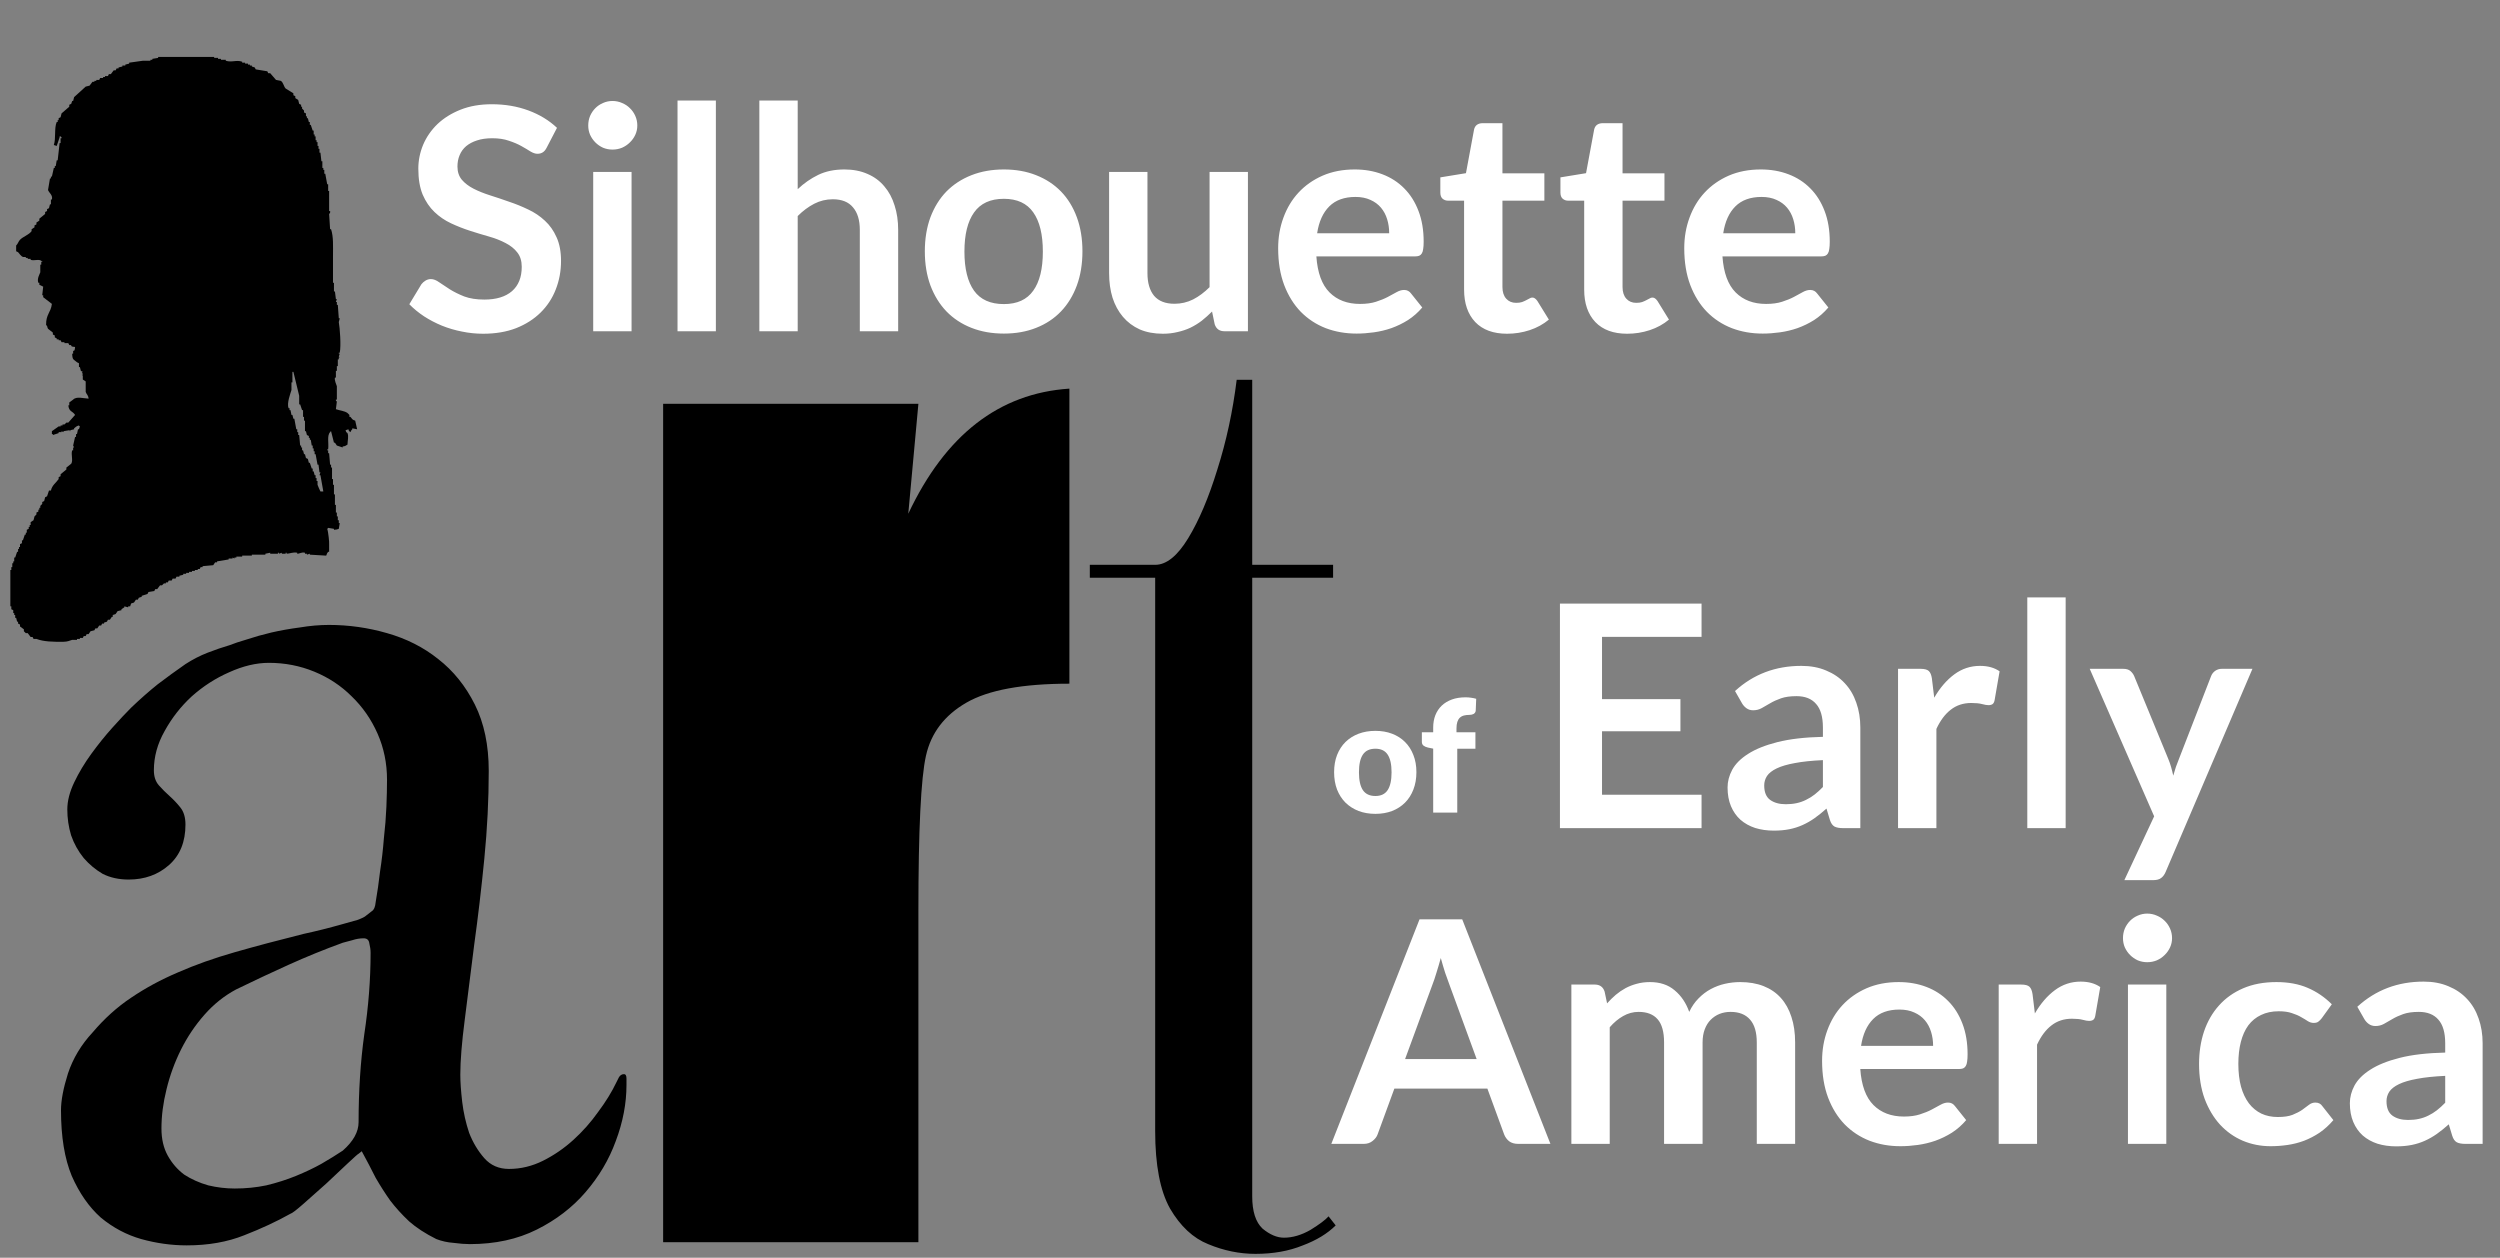 <svg width="646" height="325" viewBox="0 0 646 325" fill="none" xmlns="http://www.w3.org/2000/svg">
<rect x="0" y="0" width="646" height="325" fill="#808080" stroke="none"/>
<path d="M439.681 155.972V164.559H413.962V180.648H434.224V188.954H413.962V205.364H439.681V213.991H403.088V155.972H439.681ZM480.71 213.991H476.256C475.32 213.991 474.584 213.857 474.049 213.589C473.514 213.295 473.113 212.72 472.845 211.864L471.963 208.935C470.919 209.871 469.889 210.701 468.873 211.423C467.883 212.118 466.853 212.707 465.783 213.188C464.713 213.67 463.577 214.031 462.373 214.272C461.169 214.512 459.832 214.633 458.36 214.633C456.622 214.633 455.017 214.405 453.545 213.951C452.074 213.469 450.804 212.76 449.734 211.824C448.69 210.888 447.875 209.724 447.286 208.333C446.698 206.942 446.403 205.324 446.403 203.478C446.403 201.927 446.805 200.402 447.607 198.904C448.436 197.38 449.801 196.015 451.7 194.812C453.599 193.581 456.127 192.565 459.283 191.762C462.44 190.96 466.359 190.505 471.04 190.398V187.991C471.04 185.235 470.451 183.203 469.274 181.892C468.124 180.554 466.439 179.886 464.219 179.886C462.614 179.886 461.276 180.073 460.206 180.447C459.136 180.822 458.2 181.25 457.397 181.731C456.622 182.186 455.899 182.601 455.231 182.975C454.562 183.35 453.826 183.537 453.024 183.537C452.355 183.537 451.78 183.363 451.299 183.015C450.817 182.668 450.429 182.24 450.135 181.731L448.329 178.562C453.064 174.228 458.775 172.062 465.462 172.062C467.87 172.062 470.01 172.463 471.882 173.265C473.781 174.041 475.386 175.138 476.697 176.555C478.008 177.946 478.998 179.618 479.666 181.571C480.362 183.524 480.71 185.663 480.71 187.991V213.991ZM461.45 207.812C462.466 207.812 463.403 207.718 464.259 207.531C465.115 207.344 465.917 207.063 466.666 206.688C467.442 206.314 468.177 205.859 468.873 205.324C469.595 204.762 470.317 204.107 471.04 203.358V196.417C468.151 196.55 465.73 196.804 463.777 197.179C461.851 197.527 460.3 197.981 459.123 198.543C457.946 199.105 457.103 199.76 456.595 200.509C456.113 201.258 455.873 202.074 455.873 202.957C455.873 204.695 456.381 205.939 457.397 206.688C458.441 207.437 459.791 207.812 461.45 207.812ZM490.454 213.991V172.824H496.272C497.289 172.824 497.998 173.011 498.399 173.386C498.8 173.76 499.068 174.402 499.202 175.312L499.803 180.287C501.275 177.746 503 175.74 504.979 174.268C506.959 172.797 509.179 172.062 511.64 172.062C513.673 172.062 515.358 172.53 516.696 173.466L515.412 180.889C515.331 181.37 515.158 181.718 514.89 181.932C514.623 182.119 514.261 182.213 513.807 182.213C513.405 182.213 512.857 182.119 512.162 181.932C511.466 181.745 510.543 181.651 509.393 181.651C507.333 181.651 505.568 182.226 504.097 183.376C502.625 184.5 501.382 186.158 500.365 188.352V213.991H490.454ZM533.765 154.367V213.991H523.854V154.367H533.765ZM559.603 225.305C559.309 226.001 558.921 226.523 558.44 226.87C557.985 227.245 557.276 227.432 556.313 227.432H548.93L556.634 210.941L539.982 172.824H548.649C549.452 172.824 550.067 173.011 550.495 173.386C550.923 173.76 551.244 174.188 551.458 174.67L560.245 196.015C560.539 196.711 560.794 197.433 561.008 198.182C561.222 198.931 561.409 199.68 561.569 200.429C561.783 199.653 562.011 198.904 562.251 198.182C562.519 197.46 562.8 196.724 563.094 195.975L571.36 174.67C571.574 174.135 571.921 173.693 572.403 173.346C572.911 172.998 573.473 172.824 574.088 172.824H582.033L559.603 225.305Z" fill="white"/>
<path d="M141.277 38.13C140.983 38.718 140.635 39.133 140.234 39.374C139.86 39.615 139.405 39.735 138.87 39.735C138.335 39.735 137.733 39.534 137.064 39.133C136.396 38.705 135.607 38.237 134.697 37.729C133.788 37.221 132.718 36.766 131.487 36.365C130.283 35.937 128.852 35.723 127.194 35.723C125.696 35.723 124.385 35.91 123.262 36.284C122.165 36.632 121.229 37.127 120.453 37.769C119.704 38.411 119.142 39.187 118.768 40.096C118.393 40.979 118.206 41.955 118.206 43.025C118.206 44.389 118.58 45.526 119.329 46.436C120.105 47.345 121.122 48.121 122.379 48.763C123.636 49.405 125.067 49.98 126.672 50.488C128.277 50.996 129.909 51.545 131.567 52.133C133.253 52.695 134.898 53.364 136.503 54.139C138.108 54.888 139.539 55.851 140.796 57.028C142.053 58.178 143.056 59.596 143.805 61.281C144.581 62.967 144.969 65.013 144.969 67.42C144.969 70.042 144.514 72.502 143.605 74.803C142.722 77.077 141.411 79.069 139.672 80.781C137.96 82.466 135.861 83.804 133.373 84.794C130.885 85.757 128.036 86.238 124.826 86.238C122.981 86.238 121.162 86.051 119.37 85.676C117.577 85.329 115.852 84.82 114.194 84.152C112.562 83.483 111.024 82.68 109.579 81.744C108.162 80.808 106.891 79.765 105.767 78.615L108.897 73.439C109.191 73.064 109.539 72.757 109.94 72.516C110.368 72.248 110.836 72.115 111.345 72.115C112.013 72.115 112.736 72.395 113.511 72.957C114.287 73.492 115.197 74.094 116.24 74.763C117.31 75.431 118.554 76.047 119.971 76.609C121.416 77.143 123.141 77.411 125.147 77.411C128.224 77.411 130.604 76.689 132.29 75.244C133.975 73.773 134.817 71.673 134.817 68.945C134.817 67.42 134.43 66.176 133.654 65.213C132.905 64.25 131.902 63.448 130.644 62.806C129.387 62.137 127.956 61.575 126.351 61.121C124.746 60.666 123.114 60.171 121.456 59.636C119.798 59.101 118.166 58.459 116.561 57.71C114.956 56.961 113.525 55.985 112.268 54.781C111.01 53.578 109.994 52.08 109.218 50.288C108.469 48.468 108.095 46.235 108.095 43.587C108.095 41.474 108.509 39.414 109.339 37.408C110.194 35.402 111.425 33.623 113.03 32.071C114.662 30.52 116.654 29.276 119.008 28.34C121.362 27.404 124.051 26.936 127.073 26.936C130.497 26.936 133.654 27.471 136.543 28.541C139.432 29.61 141.893 31.108 143.926 33.034L141.277 38.13ZM163.196 44.429V85.596H153.285V44.429H163.196ZM164.681 32.432C164.681 33.288 164.507 34.091 164.159 34.84C163.811 35.589 163.343 36.244 162.755 36.806C162.193 37.368 161.524 37.822 160.748 38.17C159.973 38.491 159.143 38.652 158.261 38.652C157.405 38.652 156.589 38.491 155.813 38.17C155.064 37.822 154.409 37.368 153.847 36.806C153.285 36.244 152.83 35.589 152.483 34.84C152.162 34.091 152.001 33.288 152.001 32.432C152.001 31.55 152.162 30.721 152.483 29.945C152.83 29.169 153.285 28.5 153.847 27.939C154.409 27.377 155.064 26.936 155.813 26.615C156.589 26.267 157.405 26.093 158.261 26.093C159.143 26.093 159.973 26.267 160.748 26.615C161.524 26.936 162.193 27.377 162.755 27.939C163.343 28.5 163.811 29.169 164.159 29.945C164.507 30.721 164.681 31.55 164.681 32.432ZM184.982 25.973V85.596H175.071V25.973H184.982ZM196.215 85.596V25.973H206.126V48.883C207.731 47.358 209.497 46.128 211.423 45.192C213.349 44.256 215.609 43.788 218.204 43.788C220.451 43.788 222.443 44.175 224.182 44.951C225.921 45.7 227.365 46.77 228.515 48.161C229.692 49.525 230.575 51.17 231.164 53.096C231.779 54.995 232.087 57.095 232.087 59.395V85.596H222.176V59.395C222.176 56.881 221.587 54.942 220.41 53.578C219.26 52.187 217.521 51.491 215.194 51.491C213.482 51.491 211.877 51.879 210.379 52.655C208.881 53.431 207.464 54.487 206.126 55.825V85.596H196.215ZM259.4 43.788C262.477 43.788 265.259 44.282 267.746 45.272C270.261 46.262 272.401 47.666 274.166 49.485C275.932 51.304 277.296 53.524 278.259 56.145C279.222 58.767 279.703 61.696 279.703 64.933C279.703 68.196 279.222 71.138 278.259 73.76C277.296 76.381 275.932 78.615 274.166 80.46C272.401 82.306 270.261 83.724 267.746 84.713C265.259 85.703 262.477 86.198 259.4 86.198C256.324 86.198 253.529 85.703 251.014 84.713C248.5 83.724 246.347 82.306 244.554 80.46C242.789 78.615 241.411 76.381 240.422 73.76C239.459 71.138 238.977 68.196 238.977 64.933C238.977 61.696 239.459 58.767 240.422 56.145C241.411 53.524 242.789 51.304 244.554 49.485C246.347 47.666 248.5 46.262 251.014 45.272C253.529 44.282 256.324 43.788 259.4 43.788ZM259.4 78.575C262.824 78.575 265.352 77.424 266.984 75.124C268.642 72.823 269.472 69.453 269.472 65.013C269.472 60.572 268.642 57.189 266.984 54.861C265.352 52.534 262.824 51.371 259.4 51.371C255.923 51.371 253.355 52.548 251.697 54.902C250.038 57.229 249.209 60.599 249.209 65.013C249.209 69.426 250.038 72.797 251.697 75.124C253.355 77.424 255.923 78.575 259.4 78.575ZM296.503 44.429V70.59C296.503 73.104 297.078 75.057 298.229 76.448C299.406 77.812 301.158 78.494 303.485 78.494C305.197 78.494 306.802 78.12 308.3 77.371C309.798 76.595 311.216 75.538 312.553 74.201V44.429H322.464V85.596H316.405C315.121 85.596 314.278 84.994 313.877 83.791L313.195 80.5C312.339 81.356 311.456 82.145 310.547 82.868C309.637 83.563 308.661 84.165 307.618 84.673C306.601 85.155 305.491 85.529 304.287 85.797C303.11 86.091 301.84 86.238 300.476 86.238C298.229 86.238 296.236 85.864 294.497 85.115C292.785 84.339 291.341 83.256 290.164 81.865C288.987 80.474 288.091 78.829 287.475 76.929C286.887 75.004 286.593 72.89 286.593 70.59V44.429H296.503ZM350.058 43.788C352.653 43.788 355.034 44.202 357.201 45.031C359.394 45.861 361.28 47.078 362.858 48.682C364.436 50.261 365.667 52.213 366.549 54.541C367.432 56.841 367.874 59.476 367.874 62.445C367.874 63.194 367.833 63.822 367.753 64.331C367.7 64.812 367.579 65.2 367.392 65.494C367.232 65.762 367.004 65.962 366.71 66.096C366.416 66.203 366.041 66.257 365.587 66.257H340.148C340.442 70.483 341.579 73.586 343.558 75.565C345.538 77.545 348.159 78.534 351.423 78.534C353.028 78.534 354.405 78.347 355.555 77.973C356.732 77.598 357.749 77.184 358.605 76.729C359.488 76.274 360.25 75.859 360.892 75.485C361.561 75.111 362.203 74.923 362.818 74.923C363.219 74.923 363.567 75.004 363.861 75.164C364.155 75.325 364.41 75.552 364.624 75.846L367.512 79.457C366.416 80.741 365.185 81.825 363.821 82.707C362.457 83.563 361.026 84.259 359.528 84.794C358.057 85.302 356.545 85.663 354.994 85.877C353.469 86.091 351.984 86.198 350.54 86.198C347.678 86.198 345.016 85.73 342.555 84.794C340.094 83.831 337.954 82.426 336.135 80.581C334.316 78.708 332.885 76.408 331.842 73.679C330.799 70.924 330.277 67.741 330.277 64.13C330.277 61.321 330.732 58.687 331.641 56.226C332.551 53.738 333.848 51.585 335.533 49.766C337.245 47.92 339.319 46.462 341.753 45.392C344.214 44.322 346.982 43.788 350.058 43.788ZM350.259 50.889C347.37 50.889 345.11 51.705 343.478 53.337C341.846 54.968 340.803 57.282 340.348 60.278H358.966C358.966 58.994 358.792 57.791 358.444 56.667C358.097 55.517 357.562 54.514 356.839 53.658C356.117 52.802 355.208 52.133 354.111 51.652C353.014 51.143 351.73 50.889 350.259 50.889ZM389.435 86.238C385.877 86.238 383.136 85.235 381.21 83.229C379.284 81.196 378.321 78.401 378.321 74.843V51.852H374.148C373.613 51.852 373.145 51.678 372.743 51.331C372.369 50.983 372.182 50.461 372.182 49.766V45.834L378.802 44.75L380.889 33.516C380.996 32.981 381.236 32.566 381.611 32.272C382.012 31.978 382.507 31.831 383.095 31.831H388.231V44.791H399.065V51.852H388.231V74.161C388.231 75.445 388.552 76.448 389.194 77.17C389.836 77.892 390.692 78.254 391.762 78.254C392.377 78.254 392.886 78.187 393.287 78.053C393.715 77.892 394.076 77.732 394.37 77.571C394.691 77.411 394.972 77.264 395.213 77.13C395.454 76.97 395.694 76.889 395.935 76.889C396.229 76.889 396.47 76.97 396.657 77.13C396.845 77.264 397.045 77.478 397.259 77.772L400.228 82.587C398.784 83.791 397.125 84.7 395.253 85.315C393.381 85.93 391.441 86.238 389.435 86.238ZM420.468 86.238C416.911 86.238 414.169 85.235 412.243 83.229C410.317 81.196 409.354 78.401 409.354 74.843V51.852H405.181C404.646 51.852 404.178 51.678 403.777 51.331C403.402 50.983 403.215 50.461 403.215 49.766V45.834L409.835 44.75L411.922 33.516C412.029 32.981 412.27 32.566 412.644 32.272C413.045 31.978 413.54 31.831 414.129 31.831H419.265V44.791H430.098V51.852H419.265V74.161C419.265 75.445 419.586 76.448 420.228 77.17C420.87 77.892 421.726 78.254 422.796 78.254C423.411 78.254 423.919 78.187 424.32 78.053C424.748 77.892 425.109 77.732 425.404 77.571C425.725 77.411 426.006 77.264 426.246 77.13C426.487 76.97 426.728 76.889 426.969 76.889C427.263 76.889 427.504 76.97 427.691 77.13C427.878 77.264 428.079 77.478 428.293 77.772L431.262 82.587C429.817 83.791 428.159 84.7 426.286 85.315C424.414 85.93 422.475 86.238 420.468 86.238ZM454.993 43.788C457.587 43.788 459.968 44.202 462.135 45.031C464.328 45.861 466.214 47.078 467.792 48.682C469.37 50.261 470.601 52.213 471.484 54.541C472.366 56.841 472.808 59.476 472.808 62.445C472.808 63.194 472.768 63.822 472.687 64.331C472.634 64.812 472.514 65.2 472.326 65.494C472.166 65.762 471.938 65.962 471.644 66.096C471.35 66.203 470.975 66.257 470.521 66.257H445.082C445.376 70.483 446.513 73.586 448.492 75.565C450.472 77.545 453.093 78.534 456.357 78.534C457.962 78.534 459.339 78.347 460.49 77.973C461.667 77.598 462.683 77.184 463.539 76.729C464.422 76.274 465.184 75.859 465.826 75.485C466.495 75.111 467.137 74.923 467.752 74.923C468.153 74.923 468.501 75.004 468.795 75.164C469.09 75.325 469.344 75.552 469.558 75.846L472.447 79.457C471.35 80.741 470.119 81.825 468.755 82.707C467.391 83.563 465.96 84.259 464.462 84.794C462.991 85.302 461.479 85.663 459.928 85.877C458.403 86.091 456.919 86.198 455.474 86.198C452.612 86.198 449.95 85.73 447.489 84.794C445.028 83.831 442.889 82.426 441.07 80.581C439.251 78.708 437.819 76.408 436.776 73.679C435.733 70.924 435.211 67.741 435.211 64.13C435.211 61.321 435.666 58.687 436.576 56.226C437.485 53.738 438.782 51.585 440.468 49.766C442.18 47.92 444.253 46.462 446.687 45.392C449.148 44.322 451.916 43.788 454.993 43.788ZM455.193 50.889C452.304 50.889 450.044 51.705 448.412 53.337C446.781 54.968 445.737 57.282 445.283 60.278H463.9C463.9 58.994 463.726 57.791 463.379 56.667C463.031 55.517 462.496 54.514 461.774 53.658C461.051 52.802 460.142 52.133 459.045 51.652C457.948 51.143 456.664 50.889 455.193 50.889Z" fill="white"/>
<path d="M93.475 297.479L92.659 298.132C92.55 298.132 91.625 298.949 89.884 300.581C88.251 302.106 86.401 303.847 84.333 305.805C82.265 307.656 80.305 309.397 78.455 311.03C76.605 312.662 75.462 313.533 75.026 313.642C71.543 315.602 67.571 317.452 63.108 319.193C58.754 320.934 53.802 321.805 48.251 321.805C44.333 321.805 40.414 321.261 36.496 320.173C32.686 319.085 29.203 317.234 26.047 314.621C22.999 311.901 20.496 308.309 18.537 303.847C16.686 299.384 15.761 293.724 15.761 286.867C15.761 284.364 16.36 281.208 17.557 277.398C18.863 273.48 20.985 269.943 23.924 266.786C26.972 263.194 30.292 260.201 33.884 257.807C37.584 255.303 41.611 253.126 45.965 251.276C50.428 249.317 55.326 247.575 60.659 246.052C65.992 244.527 71.924 242.949 78.455 241.317C79.979 240.991 81.612 240.61 83.353 240.174C85.095 239.739 86.727 239.303 88.251 238.868C89.884 238.432 91.244 238.051 92.333 237.725C93.53 237.29 94.292 236.909 94.618 236.583C95.163 236.147 95.653 235.766 96.088 235.439C96.632 235.113 96.959 234.35 97.067 233.153C97.503 230.65 97.884 227.984 98.21 225.154C98.646 222.324 98.972 219.494 99.19 216.664C99.516 213.834 99.734 211.114 99.843 208.502C99.952 205.888 100.006 203.549 100.006 201.481C100.006 197.236 99.19 193.263 97.557 189.562C95.925 185.861 93.693 182.651 90.863 179.93C88.142 177.209 84.931 175.087 81.231 173.563C77.53 172.039 73.612 171.278 69.475 171.278C66.21 171.278 62.782 172.094 59.19 173.727C55.707 175.25 52.496 177.318 49.557 179.93C46.727 182.542 44.387 185.535 42.537 188.909C40.686 192.175 39.761 195.548 39.761 199.031C39.761 200.664 40.196 201.971 41.067 202.95C41.938 203.93 42.863 204.854 43.843 205.725C44.822 206.596 45.748 207.576 46.618 208.665C47.489 209.752 47.924 211.222 47.924 213.073C47.924 217.535 46.509 221.017 43.679 223.521C40.849 226.025 37.367 227.277 33.23 227.277C30.727 227.277 28.496 226.786 26.537 225.807C24.686 224.718 23.054 223.358 21.639 221.725C20.224 219.984 19.135 218.024 18.373 215.848C17.72 213.671 17.394 211.44 17.394 209.154C17.394 206.977 17.992 204.638 19.19 202.134C20.387 199.63 21.856 197.181 23.598 194.787C25.339 192.392 27.135 190.161 28.986 188.093C30.945 185.916 32.577 184.175 33.884 182.869C36.278 180.584 38.564 178.57 40.741 176.828C43.026 175.087 45.421 173.345 47.924 171.604C49.775 170.406 51.679 169.427 53.639 168.664C55.598 167.903 57.503 167.249 59.353 166.706C60.441 166.27 61.911 165.781 63.761 165.237C65.72 164.584 67.843 163.985 70.129 163.44C72.523 162.896 74.972 162.461 77.476 162.135C80.088 161.699 82.591 161.481 84.986 161.481C90.102 161.481 95.108 162.188 100.006 163.603C105.013 165.019 109.421 167.249 113.231 170.297C117.149 173.345 120.306 177.263 122.7 182.052C125.095 186.842 126.292 192.555 126.292 199.196C126.292 206.596 125.911 214.16 125.149 221.888C124.387 229.616 123.517 237.017 122.537 244.092C121.666 251.168 120.85 257.644 120.088 263.52C119.326 269.398 118.945 274.133 118.945 277.724C118.945 279.575 119.108 281.916 119.435 284.744C119.761 287.466 120.36 290.133 121.231 292.745C122.21 295.249 123.517 297.425 125.149 299.276C126.782 301.125 128.904 302.051 131.516 302.051C134.565 302.051 137.503 301.343 140.333 299.928C143.163 298.513 145.775 296.717 148.169 294.541C150.565 292.364 152.686 289.97 154.537 287.358C156.496 284.744 158.075 282.187 159.272 279.683C159.49 279.249 159.708 278.813 159.924 278.378C160.251 277.834 160.687 277.561 161.231 277.561C161.666 277.561 161.884 277.942 161.884 278.704V280.336C161.884 285.125 160.958 289.97 159.109 294.867C157.367 299.655 154.755 304.064 151.272 308.091C147.898 312.009 143.708 315.221 138.7 317.724C133.693 320.227 127.925 321.479 121.394 321.479C120.197 321.479 118.782 321.37 117.149 321.152C115.625 321.044 114.156 320.718 112.741 320.173C109.911 318.758 107.571 317.234 105.72 315.602C103.87 313.86 102.238 312.064 100.823 310.213C99.516 308.364 98.265 306.404 97.067 304.337C95.979 302.159 94.782 299.873 93.475 297.479ZM41.72 291.601C41.72 294.323 42.265 296.664 43.353 298.622C44.441 300.581 45.856 302.214 47.598 303.519C49.448 304.718 51.516 305.642 53.802 306.296C56.088 306.84 58.373 307.112 60.659 307.112C63.489 307.112 66.21 306.84 68.822 306.296C71.543 305.642 74.101 304.826 76.496 303.847C78.891 302.867 81.067 301.833 83.026 300.744C85.095 299.547 86.945 298.405 88.578 297.316C91.299 294.921 92.659 292.472 92.659 289.97C92.659 281.916 93.149 274.351 94.129 267.276C95.217 260.092 95.761 253.072 95.761 246.215C95.761 245.453 95.653 244.637 95.435 243.766C95.326 242.895 94.836 242.459 93.965 242.459C92.986 242.459 92.006 242.623 91.027 242.949C90.156 243.167 89.34 243.385 88.578 243.603C83.788 245.344 79.108 247.249 74.537 249.317C69.965 251.384 65.448 253.507 60.986 255.684C57.938 257.317 55.217 259.493 52.822 262.215C50.428 264.935 48.414 267.928 46.782 271.195C45.149 274.459 43.897 277.887 43.026 281.48C42.156 284.962 41.72 288.337 41.72 291.601ZM237.313 104.339L234.7 132.747C244.279 112.394 258.157 101.618 276.333 100.421V176.665C264.251 176.665 255.381 178.298 249.721 181.563C244.061 184.827 240.578 189.399 239.271 195.277C237.966 201.045 237.313 214.433 237.313 235.439V320.989H171.353V104.339H237.313ZM324.408 323.998C320.284 323.998 316.216 323.162 312.204 321.491C308.302 319.93 305.015 316.866 302.34 312.296C299.776 307.726 298.495 301.038 298.495 292.234V149.294H281.609V145.951H298.495C301.392 145.951 304.234 143.666 307.021 139.096C309.807 134.526 312.315 128.619 314.544 121.375C316.885 114.019 318.557 106.273 319.56 98.137H323.572V145.951H344.47V149.294H323.572V309.119C323.572 313.021 324.463 315.806 326.247 317.478C328.141 319.039 329.98 319.819 331.764 319.819C333.993 319.819 336.278 319.15 338.619 317.813C340.96 316.364 342.519 315.194 343.3 314.302L345.139 316.642C343.021 318.76 340.178 320.488 336.613 321.825C333.046 323.273 328.977 323.998 324.408 323.998Z" fill="black"/>
<path d="M400.628 295.577H392.282C391.346 295.577 390.571 295.35 389.955 294.895C389.367 294.414 388.939 293.825 388.671 293.13L384.338 281.293H360.303L355.97 293.13C355.756 293.745 355.328 294.307 354.686 294.815C354.071 295.323 353.308 295.577 352.399 295.577H344.013L366.804 237.559H377.838L400.628 295.577ZM363.072 273.67H381.569L374.507 254.371C374.186 253.515 373.825 252.511 373.424 251.361C373.05 250.184 372.675 248.914 372.301 247.55C371.926 248.914 371.552 250.184 371.177 251.361C370.829 252.538 370.482 253.568 370.134 254.451L363.072 273.67ZM406.042 295.577V254.411H412.101C413.385 254.411 414.228 255.013 414.629 256.216L415.271 259.266C415.993 258.463 416.742 257.728 417.518 257.059C418.32 256.39 419.163 255.815 420.046 255.333C420.955 254.852 421.918 254.478 422.935 254.21C423.978 253.916 425.115 253.769 426.345 253.769C428.94 253.769 431.067 254.478 432.725 255.895C434.41 257.286 435.668 259.145 436.497 261.472C437.139 260.108 437.941 258.945 438.904 257.982C439.867 256.992 440.924 256.189 442.074 255.574C443.224 254.959 444.441 254.504 445.725 254.21C447.036 253.916 448.347 253.769 449.657 253.769C451.931 253.769 453.951 254.116 455.716 254.812C457.482 255.507 458.966 256.524 460.17 257.861C461.374 259.199 462.283 260.83 462.898 262.756C463.54 264.682 463.861 266.889 463.861 269.377V295.577H453.951V269.377C453.951 266.755 453.376 264.789 452.225 263.479C451.075 262.141 449.39 261.472 447.17 261.472C446.153 261.472 445.204 261.646 444.321 261.994C443.465 262.342 442.703 262.85 442.034 263.519C441.392 264.161 440.884 264.976 440.509 265.966C440.135 266.956 439.947 268.093 439.947 269.377V295.577H429.997V269.377C429.997 266.622 429.435 264.615 428.311 263.358C427.215 262.101 425.583 261.472 423.416 261.472C421.999 261.472 420.661 261.833 419.404 262.556C418.173 263.251 417.023 264.214 415.953 265.445V295.577H406.042ZM490.608 253.769C493.203 253.769 495.584 254.183 497.75 255.012C499.944 255.842 501.83 257.059 503.408 258.664C504.986 260.242 506.217 262.195 507.099 264.522C507.982 266.822 508.423 269.457 508.423 272.426C508.423 273.175 508.383 273.804 508.303 274.312C508.25 274.793 508.129 275.181 507.942 275.475C507.781 275.743 507.554 275.944 507.26 276.077C506.966 276.184 506.591 276.238 506.136 276.238H480.698C480.992 280.464 482.129 283.567 484.108 285.546C486.088 287.526 488.709 288.516 491.972 288.516C493.577 288.516 494.955 288.328 496.105 287.954C497.282 287.579 498.299 287.165 499.155 286.71C500.037 286.255 500.8 285.841 501.442 285.466C502.111 285.092 502.753 284.904 503.368 284.904C503.769 284.904 504.117 284.985 504.411 285.145C504.705 285.306 504.959 285.533 505.173 285.827L508.062 289.438C506.966 290.722 505.735 291.806 504.371 292.688C503.007 293.544 501.576 294.24 500.078 294.775C498.606 295.283 497.095 295.644 495.544 295.858C494.019 296.072 492.534 296.179 491.09 296.179C488.228 296.179 485.566 295.711 483.105 294.775C480.644 293.812 478.504 292.408 476.685 290.562C474.866 288.689 473.435 286.389 472.392 283.661C471.349 280.905 470.827 277.722 470.827 274.111C470.827 271.303 471.282 268.668 472.191 266.207C473.101 263.719 474.398 261.566 476.083 259.747C477.795 257.901 479.868 256.444 482.303 255.374C484.763 254.304 487.532 253.769 490.608 253.769ZM490.809 260.871C487.92 260.871 485.66 261.686 484.028 263.318C482.396 264.95 481.353 267.264 480.898 270.259H499.516C499.516 268.975 499.342 267.772 498.994 266.648C498.646 265.498 498.111 264.495 497.389 263.639C496.667 262.783 495.758 262.114 494.661 261.633C493.564 261.125 492.28 260.871 490.809 260.871ZM516.462 295.577V254.411H522.281C523.297 254.411 524.006 254.598 524.408 254.972C524.809 255.347 525.076 255.989 525.21 256.898L525.812 261.874C527.283 259.332 529.008 257.326 530.988 255.855C532.967 254.384 535.188 253.648 537.649 253.648C539.682 253.648 541.367 254.116 542.704 255.053L541.42 262.475C541.34 262.957 541.166 263.305 540.899 263.519C540.631 263.706 540.27 263.8 539.815 263.8C539.414 263.8 538.866 263.706 538.17 263.519C537.475 263.331 536.552 263.238 535.402 263.238C533.342 263.238 531.576 263.813 530.105 264.963C528.634 266.087 527.39 267.745 526.374 269.938V295.577H516.462ZM559.773 254.411V295.577H549.862V254.411H559.773ZM561.258 242.414C561.258 243.27 561.084 244.072 560.736 244.821C560.388 245.57 559.92 246.225 559.332 246.787C558.77 247.349 558.101 247.804 557.325 248.151C556.55 248.472 555.721 248.633 554.838 248.633C553.982 248.633 553.166 248.472 552.39 248.151C551.641 247.804 550.986 247.349 550.424 246.787C549.862 246.225 549.408 245.57 549.06 244.821C548.739 244.072 548.578 243.27 548.578 242.414C548.578 241.531 548.739 240.702 549.06 239.926C549.408 239.15 549.862 238.482 550.424 237.92C550.986 237.358 551.641 236.917 552.39 236.596C553.166 236.248 553.982 236.074 554.838 236.074C555.721 236.074 556.55 236.248 557.325 236.596C558.101 236.917 558.77 237.358 559.332 237.92C559.92 238.482 560.388 239.15 560.736 239.926C561.084 240.702 561.258 241.531 561.258 242.414ZM599.936 263.117C599.642 263.492 599.348 263.786 599.053 264C598.786 264.214 598.385 264.321 597.85 264.321C597.341 264.321 596.846 264.174 596.365 263.88C595.884 263.559 595.308 263.211 594.64 262.837C593.971 262.435 593.168 262.088 592.232 261.793C591.323 261.472 590.186 261.312 588.822 261.312C587.083 261.312 585.558 261.633 584.247 262.275C582.937 262.89 581.84 263.786 580.957 264.963C580.101 266.14 579.459 267.571 579.031 269.256C578.603 270.915 578.389 272.801 578.389 274.914C578.389 277.107 578.617 279.06 579.071 280.772C579.553 282.484 580.235 283.928 581.118 285.105C582.001 286.255 583.071 287.138 584.328 287.753C585.585 288.342 587.003 288.636 588.581 288.636C590.159 288.636 591.43 288.449 592.393 288.074C593.382 287.673 594.212 287.245 594.88 286.79C595.549 286.309 596.124 285.881 596.606 285.506C597.114 285.105 597.676 284.904 598.291 284.904C599.093 284.904 599.695 285.212 600.097 285.827L602.945 289.438C601.849 290.722 600.658 291.806 599.374 292.688C598.09 293.544 596.753 294.24 595.362 294.775C593.998 295.283 592.58 295.644 591.109 295.858C589.638 296.072 588.18 296.179 586.735 296.179C584.194 296.179 581.8 295.711 579.553 294.775C577.306 293.812 575.34 292.421 573.655 290.602C571.996 288.783 570.672 286.563 569.682 283.942C568.719 281.293 568.238 278.284 568.238 274.914C568.238 271.891 568.666 269.096 569.522 266.528C570.405 263.933 571.689 261.7 573.374 259.827C575.059 257.928 577.145 256.444 579.633 255.374C582.121 254.304 584.983 253.769 588.22 253.769C591.296 253.769 593.984 254.264 596.285 255.253C598.612 256.243 600.698 257.661 602.544 259.506L599.936 263.117ZM641.51 295.577H637.056C636.12 295.577 635.384 295.444 634.849 295.176C634.314 294.882 633.913 294.307 633.646 293.451L632.763 290.522C631.72 291.458 630.69 292.287 629.673 293.009C628.684 293.705 627.654 294.293 626.584 294.775C625.514 295.256 624.377 295.617 623.173 295.858C621.97 296.099 620.632 296.219 619.161 296.219C617.422 296.219 615.817 295.992 614.346 295.537C612.875 295.056 611.604 294.347 610.534 293.411C609.491 292.474 608.675 291.311 608.087 289.92C607.498 288.529 607.204 286.911 607.204 285.065C607.204 283.514 607.605 281.989 608.408 280.491C609.237 278.966 610.601 277.602 612.5 276.398C614.4 275.168 616.927 274.151 620.084 273.349C623.24 272.546 627.159 272.092 631.84 271.985V269.577C631.84 266.822 631.252 264.789 630.075 263.479C628.924 262.141 627.239 261.472 625.019 261.472C623.414 261.472 622.077 261.66 621.007 262.034C619.937 262.409 619 262.837 618.198 263.318C617.422 263.773 616.7 264.187 616.031 264.562C615.362 264.936 614.627 265.124 613.824 265.124C613.156 265.124 612.581 264.95 612.099 264.602C611.618 264.254 611.23 263.826 610.935 263.318L609.13 260.148C613.865 255.815 619.576 253.648 626.263 253.648C628.67 253.648 630.81 254.05 632.683 254.852C634.582 255.628 636.187 256.724 637.498 258.142C638.808 259.533 639.798 261.205 640.467 263.158C641.162 265.11 641.51 267.25 641.51 269.577V295.577ZM622.25 289.398C623.267 289.398 624.203 289.305 625.059 289.117C625.915 288.93 626.718 288.649 627.467 288.275C628.242 287.9 628.978 287.446 629.673 286.911C630.396 286.349 631.118 285.694 631.84 284.945V278.003C628.951 278.137 626.53 278.391 624.576 278.766C622.652 279.113 621.1 279.568 619.923 280.13C618.746 280.692 617.904 281.347 617.395 282.096C616.914 282.845 616.673 283.661 616.673 284.543C616.673 286.282 617.181 287.526 618.198 288.275C619.241 289.024 620.592 289.398 622.25 289.398Z" fill="white"/>
<path d="M355.407 188.854C356.985 188.854 358.423 189.102 359.72 189.596C361.018 190.091 362.128 190.8 363.051 191.723C363.987 192.646 364.709 193.769 365.217 195.093C365.739 196.404 366 197.882 366 199.527C366 201.185 365.739 202.683 365.217 204.021C364.709 205.345 363.987 206.475 363.051 207.411C362.128 208.334 361.018 209.05 359.72 209.558C358.423 210.053 356.985 210.3 355.407 210.3C353.815 210.3 352.364 210.053 351.054 209.558C349.756 209.05 348.633 208.334 347.683 207.411C346.747 206.475 346.018 205.345 345.496 204.021C344.988 202.683 344.734 201.185 344.734 199.527C344.734 197.882 344.988 196.404 345.496 195.093C346.018 193.769 346.747 192.646 347.683 191.723C348.633 190.8 349.756 190.091 351.054 189.596C352.364 189.102 353.815 188.854 355.407 188.854ZM355.407 205.686C356.838 205.686 357.888 205.184 358.557 204.181C359.239 203.165 359.58 201.627 359.58 199.567C359.58 197.507 359.239 195.976 358.557 194.973C357.888 193.97 356.838 193.468 355.407 193.468C353.936 193.468 352.859 193.97 352.177 194.973C351.495 195.976 351.154 197.507 351.154 199.567C351.154 201.627 351.495 203.165 352.177 204.181C352.859 205.184 353.936 205.686 355.407 205.686ZM370.336 209.979V193.448L368.972 193.167C368.504 193.06 368.122 192.893 367.828 192.666C367.547 192.439 367.407 192.104 367.407 191.663V189.215H370.336V188.032C370.336 186.841 370.523 185.765 370.898 184.802C371.286 183.839 371.834 183.016 372.543 182.334C373.265 181.652 374.141 181.124 375.171 180.749C376.201 180.375 377.371 180.188 378.682 180.188C379.19 180.188 379.658 180.221 380.086 180.288C380.527 180.341 380.982 180.435 381.45 180.569L381.33 183.598C381.317 183.812 381.256 183.993 381.149 184.14C381.056 184.273 380.935 184.387 380.788 184.481C380.641 184.561 380.474 184.621 380.287 184.661C380.113 184.701 379.939 184.721 379.765 184.721C379.217 184.721 378.729 184.775 378.301 184.882C377.873 184.989 377.511 185.183 377.217 185.464C376.936 185.731 376.722 186.092 376.575 186.547C376.428 186.988 376.355 187.55 376.355 188.232V189.215H381.25V193.468H376.555V209.979H370.336Z" fill="white"/>
<path d="M91.786 108.7C91.008 108.484 90.975 108.217 90.538 107.71H90.289V107.216L89.79 106.721C89.016 106.164 87.768 106.083 86.794 105.732C86.876 105.071 86.962 104.413 87.044 103.753C87.029 103.684 86.712 103.679 86.794 103.258H87.044V99.795C86.919 99.385 86.367 98.232 86.545 97.569H86.794V95.838H87.044V94.601H87.293V92.87H87.543V92.375H87.793L87.543 92.128C87.625 91.881 87.71 91.633 87.793 91.386H87.543V91.139H87.793C88.167 89.311 87.82 84.708 87.543 83.224C87.625 82.895 87.71 82.563 87.793 82.234H87.543C87.461 81.079 87.376 79.927 87.293 78.772H87.044V78.03H86.794C86.876 77.782 86.962 77.535 87.044 77.288H86.794C86.712 76.627 86.627 75.969 86.545 75.309H86.295V73.083H86.045V66.157C86.045 63.639 86.195 61.183 85.546 59.232H85.297C85.214 57.914 85.129 56.593 85.047 55.275C85.047 55.267 85.426 55.077 85.297 54.532H85.047V49.338H84.797V47.607H84.548C84.38 46.699 84.216 45.794 84.049 44.886H83.799V43.897H83.549V43.402H83.3V41.671H83.05C82.968 40.929 82.883 40.187 82.8 39.445H82.551V38.456H82.301V37.713H82.052V36.724H81.802V36.229H81.552V35.24H81.303V34.745H81.053V33.756H80.803C80.636 33.261 80.472 32.767 80.304 32.272H80.055V31.53H79.805C79.723 31.201 79.638 30.87 79.555 30.541H79.306V30.046H79.056V29.304C78.889 29.222 78.724 29.138 78.557 29.056V28.562L78.058 28.067V27.573H77.808V27.078C77.641 26.996 77.476 26.912 77.309 26.831C77.227 26.502 77.142 26.17 77.059 25.841C76.81 25.675 76.56 25.512 76.311 25.346V24.852C76.143 24.77 75.978 24.686 75.811 24.604V24.11C75.145 23.697 74.481 23.286 73.814 22.873C73.335 22.396 73.195 21.26 72.566 20.894C72.15 20.813 71.735 20.729 71.318 20.647C70.819 20.071 70.32 19.492 69.82 18.916H69.321C69.239 18.75 69.154 18.587 69.072 18.421C68.073 18.255 67.075 18.092 66.076 17.926C65.994 17.761 65.909 17.597 65.827 17.432C65.577 17.35 65.328 17.266 65.078 17.184V16.937H64.579V16.69H64.08V16.442H63.331V16.195H62.582V15.948C61.054 15.411 59.958 16.193 58.339 15.7V15.453H57.09V15.206H56.342V14.958H55.343V14.711H40.866V14.958C40.366 15.04 39.867 15.124 39.368 15.206V15.453H38.869V15.7H36.872C35.706 15.866 34.543 16.029 33.377 16.195V16.442C33.045 16.524 32.711 16.608 32.379 16.69V16.937H31.63V17.184C31.298 17.266 30.963 17.35 30.631 17.432V17.679H30.132C30.05 17.845 29.965 18.008 29.883 18.174H29.384C29.134 18.503 28.884 18.834 28.635 19.163H28.135C28.053 19.329 27.968 19.492 27.886 19.658H27.137V19.905H26.638V20.152H25.889C25.806 20.318 25.722 20.481 25.639 20.647H24.89V20.894H24.391V21.142H23.892C23.642 21.471 23.393 21.802 23.143 22.131C22.811 22.213 22.477 22.297 22.145 22.378C21.146 23.286 20.148 24.191 19.149 25.099C19.067 25.428 18.982 25.76 18.9 26.088H18.65C18.568 26.336 18.483 26.583 18.401 26.831L17.901 27.078V27.573C17.235 28.149 16.571 28.728 15.904 29.304C15.822 29.633 15.737 29.964 15.655 30.293L15.156 30.541V31.035H14.906V31.53H14.656C13.957 33.105 14.502 35.777 13.907 37.466C14.157 37.548 14.407 37.632 14.656 37.713C14.906 36.971 15.156 36.229 15.405 35.487V35.24H15.655L15.904 35.487V35.735H15.655V36.971H15.405C15.238 38.456 15.073 39.94 14.906 41.423H14.656C14.574 41.918 14.489 42.413 14.407 42.908H14.157V43.402H13.907C13.74 44.144 13.575 44.886 13.408 45.628H13.159V46.123H12.909C12.742 47.112 12.577 48.102 12.41 49.091C12.642 49.84 13.71 50.372 13.408 51.565H13.159V52.801H12.909C12.827 53.13 12.742 53.462 12.659 53.791L12.16 54.038V54.532L11.661 54.78V55.275C11.162 55.688 10.662 56.098 10.163 56.511V57.006C9.914 57.172 9.664 57.335 9.414 57.501V57.995L8.915 58.243V58.737C8.666 58.903 8.416 59.066 8.166 59.232V59.727C7.467 60.686 5.997 61.114 5.171 61.953C4.759 62.371 4.617 63.048 4.173 63.437V64.921L4.672 65.168C5.049 65.584 5.393 66.157 5.92 66.405H6.669V66.652H7.168V66.899H7.917V67.147C8.848 67.451 10.031 66.882 10.662 67.394C10.845 67.644 11.002 67.303 10.912 67.641H10.662V68.383H10.413V70.362C10.246 70.879 9.499 72.012 9.914 73.083H10.163V73.578C10.495 73.743 10.83 73.906 11.162 74.072C11.079 74.814 10.995 75.556 10.912 76.298H11.162V76.793C11.911 77.369 12.659 77.948 13.408 78.524C13.139 80.8 11.868 81.168 11.911 83.966C12.402 84.396 12.12 84.537 12.41 84.955C12.827 85.284 13.241 85.615 13.658 85.945V86.439L14.157 86.686V87.181L14.656 87.429V87.676H15.156V87.923H15.655C15.737 88.089 15.822 88.252 15.904 88.418H16.653V88.665H17.652C17.734 88.831 17.819 88.994 17.901 89.16H18.401V89.407C18.74 89.632 18.837 89.59 19.399 89.655C19.337 90.216 19.366 90.3 19.149 90.644H18.9V91.386H18.65C18.715 93.125 18.994 92.778 19.898 93.612L20.397 93.859V94.849H20.647C20.729 95.178 20.814 95.509 20.897 95.838L21.396 96.085L21.146 96.333L21.396 96.58V96.827H21.146C21.221 97.169 21.289 96.741 21.396 97.075V98.064C21.645 98.23 21.895 98.393 22.145 98.559V101.279C22.389 102.002 22.786 102.002 22.893 103.011C21.548 102.944 19.778 102.36 18.9 103.258C18.568 103.505 18.233 103.753 17.901 104V104.742H17.652C17.836 106.461 18.727 106.14 19.399 107.216C18.817 107.876 18.233 108.534 17.652 109.194H17.152L16.653 109.689H16.154V109.936H15.655V110.184H15.156C14.574 110.597 13.99 111.007 13.408 111.42V112.162H13.658V112.41C14.157 112.244 14.656 112.081 15.156 111.915V111.668H15.904V111.42L16.404 111.668V111.42C16.903 111.339 17.402 111.255 17.901 111.173C18.253 111.19 17.801 111.472 18.151 111.42V111.173C18.483 111.091 18.817 111.007 19.149 110.926V110.678C19.596 110.33 19.743 110.107 20.397 109.936C20.61 110.216 20.365 109.976 20.647 110.184C20.565 110.431 20.48 110.678 20.397 110.926H20.148C20.065 111.339 19.98 111.749 19.898 112.162H19.648V112.904H19.399C19.232 113.646 19.067 114.388 18.9 115.13C18.982 115.296 19.067 115.459 19.149 115.625H18.9V116.367H18.65C18.286 117.515 18.957 118.969 18.401 119.83C17.984 120.159 17.569 120.49 17.152 120.819V121.314C16.653 121.727 16.154 122.138 15.655 122.551V123.045L15.156 123.293V123.787C14.494 124.762 13.443 125.378 13.159 126.755H12.659C12.492 127.25 12.327 127.745 12.16 128.239L11.661 128.487C11.579 128.816 11.494 129.147 11.411 129.476L10.912 129.723V130.218L10.413 130.713V131.208H10.163V131.702H9.914V132.197L9.414 132.444V132.939L8.915 133.434C8.833 133.763 8.748 134.094 8.666 134.423C8.416 134.589 8.166 134.752 7.917 134.918V135.659H7.667V136.154H7.418V136.649L6.918 136.896V137.639H6.669V138.133H6.419C6.252 138.628 6.087 139.122 5.92 139.617H5.67V140.359L5.171 140.606V141.349H4.921V141.843H4.672V142.584H4.422C4.255 143.079 4.09 143.574 3.923 144.069H3.673V145.059H3.424V145.554H3.174V146.542H2.925V147.284H2.675V156.684H2.925V157.425L3.424 157.672V158.414H3.673V158.909H3.923V159.652H4.173C4.255 159.981 4.34 160.312 4.422 160.641H4.672V161.135L5.171 161.382V161.877C5.503 162.125 5.838 162.372 6.169 162.619V163.114L6.669 163.609H7.168C7.418 163.938 7.667 164.27 7.917 164.599H8.416L8.666 165.092H9.414C11.237 165.815 13.725 165.869 16.404 165.835C17.445 165.823 17.984 165.548 18.65 165.34H19.898V165.092H20.647V164.845H21.396L21.645 164.351H22.145L22.394 163.857H22.893C23.061 163.609 23.226 163.362 23.393 163.114C23.725 163.033 24.059 162.948 24.391 162.867L24.641 162.372H25.14C25.307 162.125 25.472 161.877 25.639 161.63H26.139L26.388 161.135H26.887V160.889C27.137 160.807 27.387 160.723 27.636 160.641L27.886 160.146H28.385C28.552 159.899 28.717 159.652 28.884 159.404H29.134V158.909C29.384 158.828 29.633 158.743 29.883 158.662C30.05 158.414 30.215 158.167 30.382 157.92C30.714 157.838 31.048 157.754 31.38 157.672V157.425C31.63 157.26 31.88 157.097 32.129 156.931V156.684C32.461 156.765 32.796 156.85 33.128 156.931V156.684H33.627C33.709 156.436 33.794 156.189 33.877 155.941C34.126 155.86 34.376 155.776 34.625 155.694C34.792 155.447 34.957 155.199 35.124 154.952H35.624L35.873 154.457C36.123 154.375 36.373 154.291 36.622 154.21V153.962C37.121 153.798 37.621 153.633 38.12 153.469L38.369 152.974C38.869 152.892 39.368 152.808 39.867 152.726L40.117 152.231H40.616C40.866 151.902 41.115 151.571 41.365 151.242H41.864L42.363 150.747H42.862V150.499H43.362L43.611 150.005H44.36L44.61 149.511H45.359L45.608 149.016H46.357V148.769C46.689 148.687 47.024 148.603 47.355 148.521V148.274H48.104V148.026H48.853V147.779H49.602V147.532H50.351V147.284H51.1V147.037H51.599L51.849 146.542H52.348V146.294C53.264 146.213 54.177 146.13 55.093 146.048C55.261 145.801 55.425 145.554 55.593 145.306H56.092V145.059C57.09 144.893 58.089 144.73 59.087 144.564V144.316H60.086V144.069C60.253 144.151 60.418 144.235 60.585 144.316V144.069H61.084V143.822H62.582V143.574H65.078V143.327H68.573V143.079C68.989 142.998 69.404 142.913 69.82 142.832V143.079H71.817V142.832H72.067V143.079C72.317 142.998 72.566 142.913 72.816 142.832V143.079H73.814V142.832H74.064V143.079C74.76 143.102 75.786 142.584 76.81 142.832V143.079C77.296 143.151 78.008 142.563 78.807 142.832V143.079H79.306V143.327C79.555 143.245 79.805 143.161 80.055 143.079V143.327C81.47 143.408 82.883 143.493 84.298 143.574C84.455 143 84.525 142.991 84.797 142.584H85.047V140.606C85.112 140.287 84.852 137.455 84.548 136.649C84.83 136.439 84.588 136.681 84.797 136.401C85.297 136.483 85.796 136.567 86.295 136.649V136.896C86.951 136.867 87.144 136.8 87.543 136.649C87.625 136.154 87.71 135.659 87.793 135.164H87.543V134.423H87.293V133.434H87.044V132.444H86.794V130.466H86.545V127.745H86.295V125.271H86.045V123.787H85.796V120.819H85.546V120.077H85.297C85.214 119.088 85.129 118.099 85.047 117.109H84.797V116.367H84.548V116.12H84.797C85.002 114.562 84.44 112.553 85.297 111.668C85.509 111.388 85.264 111.628 85.546 111.42C85.796 112.41 86.045 113.399 86.295 114.388H86.545C86.712 114.636 86.876 114.883 87.044 115.13C87.543 115.296 88.042 115.459 88.542 115.625V115.378C89.348 115.281 89.27 115.153 89.79 114.883C89.809 113.928 90.144 112.719 89.79 111.915C89.727 111.774 89.465 111.885 89.29 111.173C89.54 111.091 89.79 111.007 90.039 110.926C90.189 111.42 90.004 111.138 90.289 111.42C90.501 111.7 90.256 111.46 90.538 111.668C90.693 111.351 90.781 111.141 91.038 110.926V110.678C91.454 110.76 91.869 110.844 92.286 110.926C92.118 110.184 91.954 109.442 91.786 108.7ZM82.8 127.003C82.583 126.528 82.226 125.769 82.052 125.271V124.282H81.802V123.54H81.552V122.798H81.303C81.22 122.469 81.136 122.138 81.053 121.809H80.803V121.067H80.554C80.387 120.572 80.222 120.077 80.055 119.583H79.805C79.723 119.254 79.638 118.922 79.555 118.593C79.388 118.512 79.224 118.428 79.056 118.346C78.974 118.017 78.889 117.686 78.807 117.357H78.557C78.475 117.027 78.39 116.696 78.307 116.367H78.058V115.625H77.808V115.13H77.559C77.476 114.223 77.391 113.317 77.309 112.41H77.059V111.668H76.81V110.926H76.56C76.393 110.018 76.228 109.113 76.061 108.205H75.811C75.729 107.876 75.644 107.545 75.562 107.216H75.312C75.23 106.803 75.145 106.392 75.062 105.979H74.813V105.484H74.563C74.067 104.149 75.065 101.665 75.312 100.785V98.806H75.562V96.085H75.811C76.311 98.146 76.81 100.209 77.309 102.269V104.495H77.559C77.726 104.99 77.891 105.484 78.058 105.979H78.307V107.71H78.557V108.7H78.807V111.42H79.056C79.139 111.749 79.224 112.081 79.306 112.41C79.473 112.491 79.638 112.575 79.805 112.657V113.152H80.055V113.646H80.304C80.387 114.141 80.472 114.636 80.554 115.13H80.803V115.872H81.053V116.614H81.303V117.357H81.552C81.72 118.264 81.884 119.17 82.052 120.077H82.301C82.384 120.738 82.469 121.396 82.551 122.056H82.8C82.718 122.303 82.633 122.551 82.551 122.798H82.8C83.05 124.2 83.3 125.6 83.549 127.003H82.8Z" fill="black"/>
</svg>
